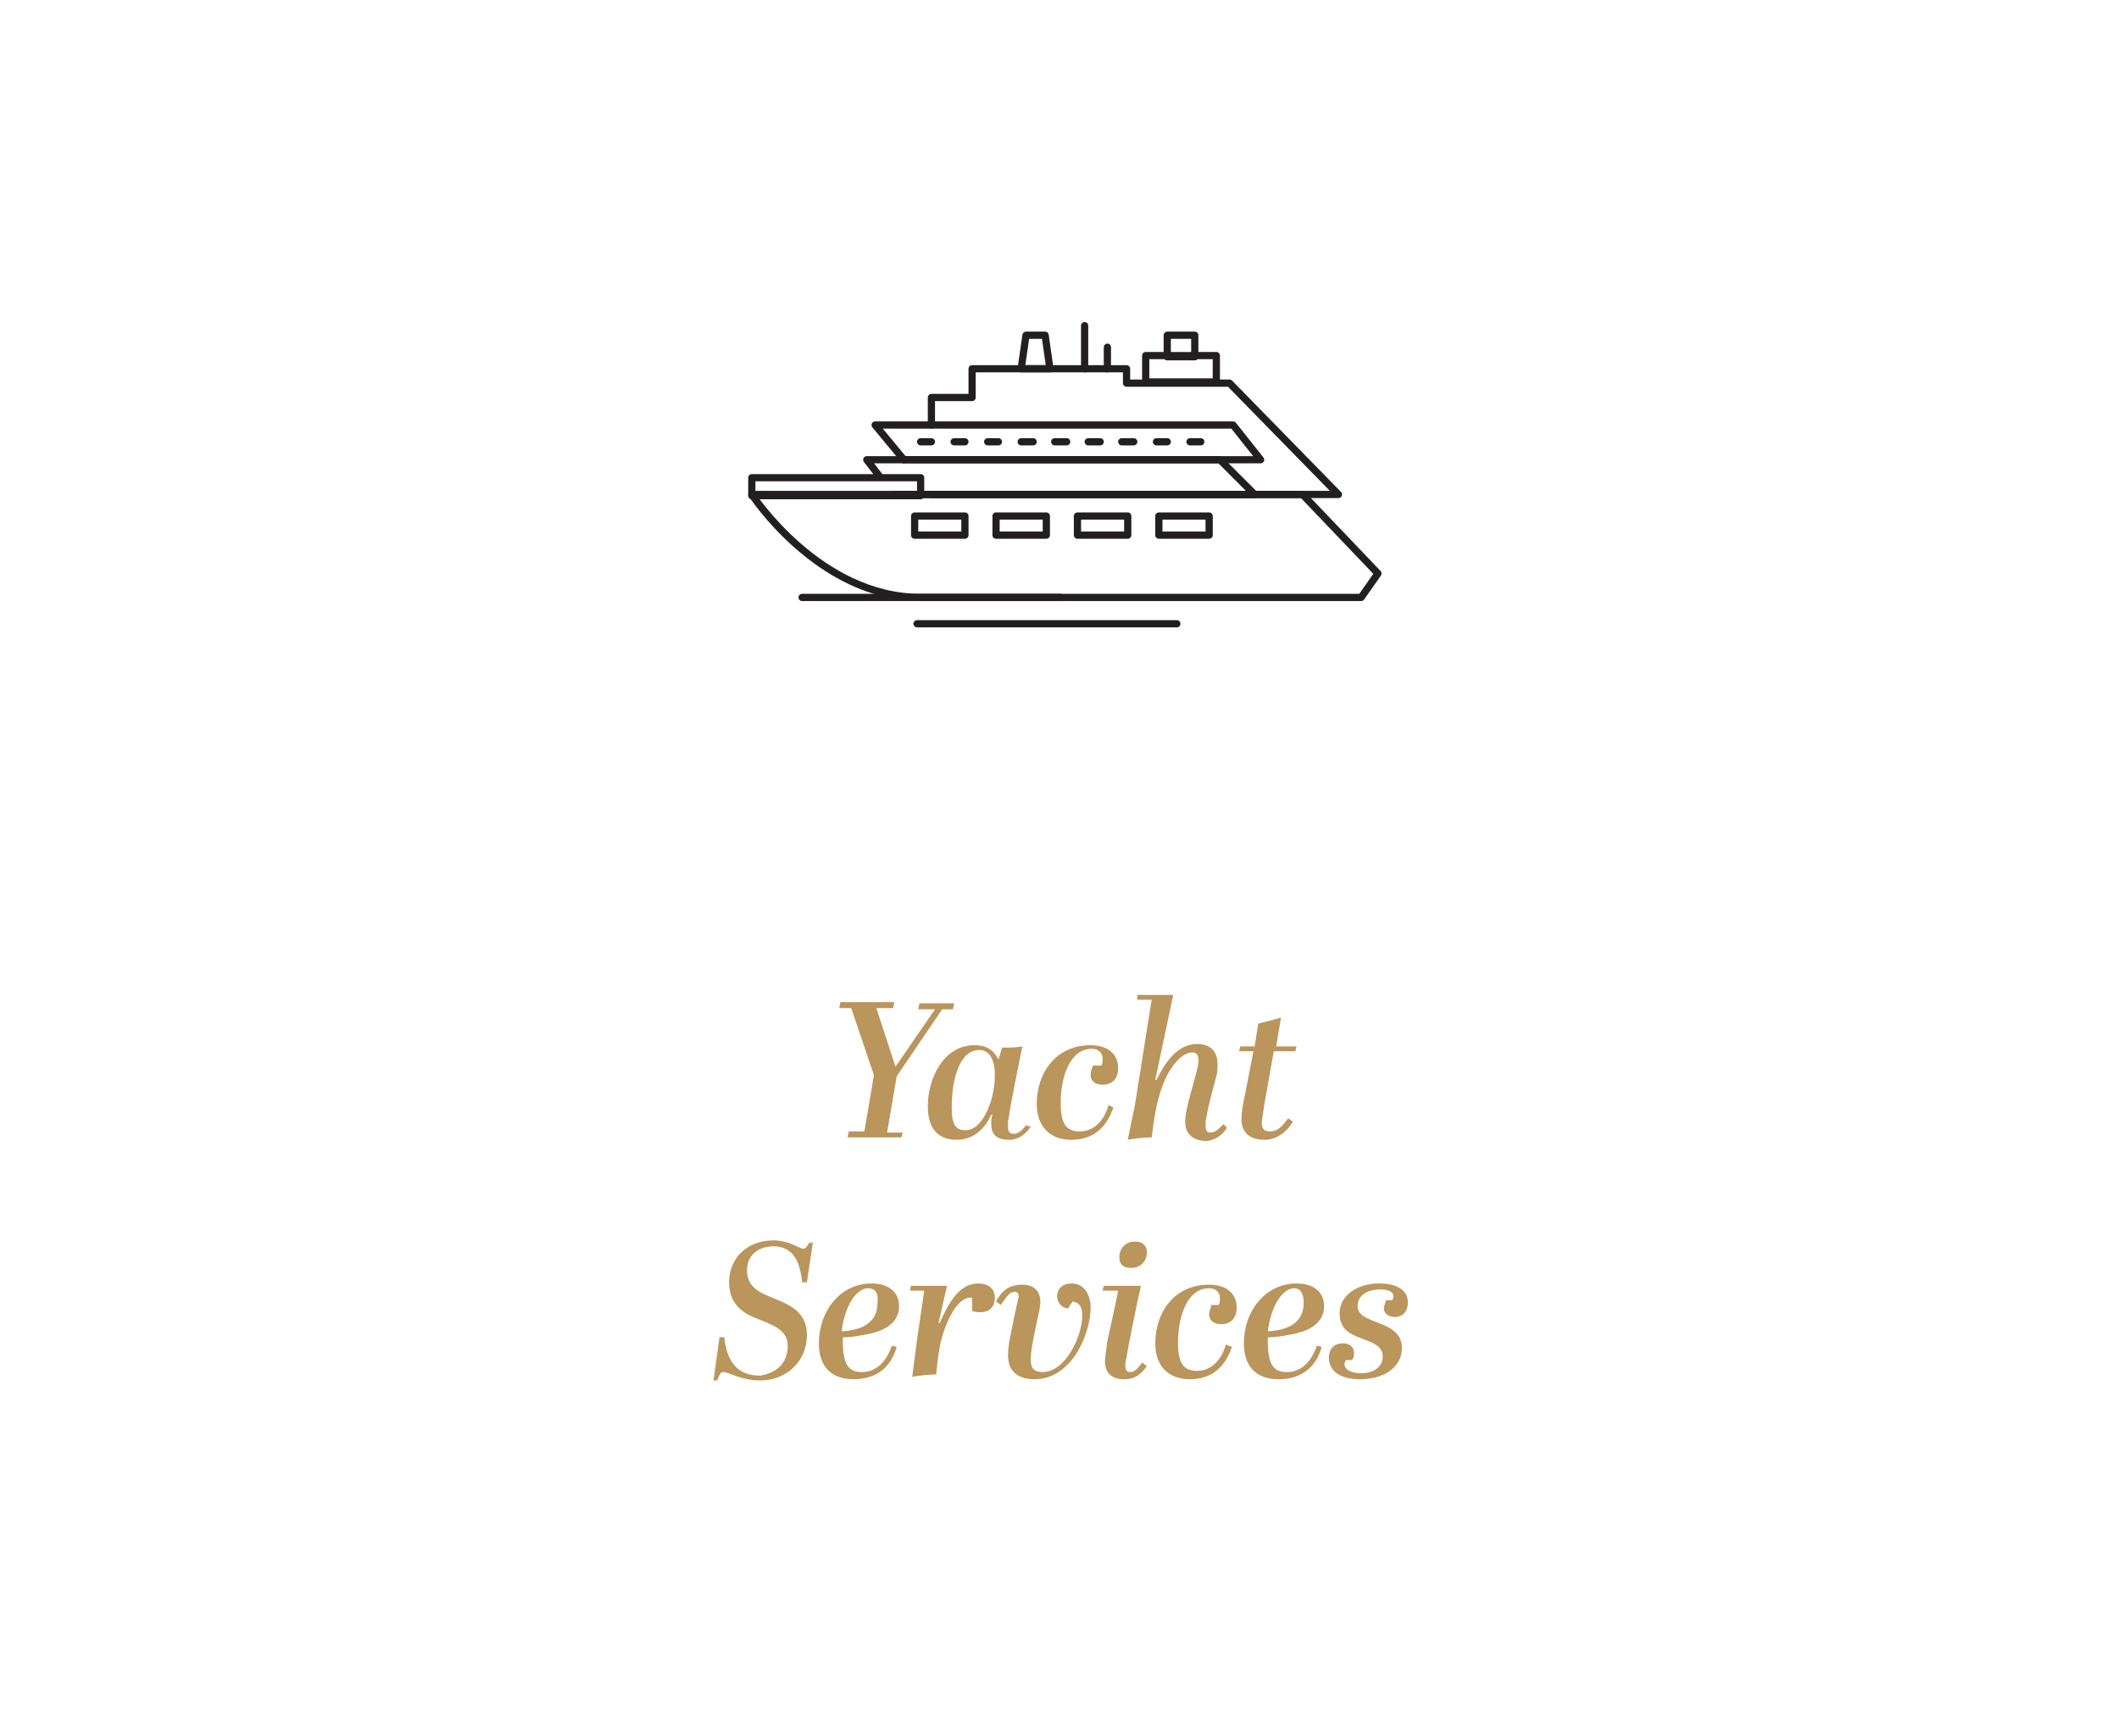 <?xml version="1.0" encoding="utf-8"?>
<!-- Generator: Adobe Illustrator 27.5.0, SVG Export Plug-In . SVG Version: 6.00 Build 0)  -->
<svg version="1.1" id="Layer_1" xmlns="http://www.w3.org/2000/svg" xmlns:xlink="http://www.w3.org/1999/xlink" x="0px" y="0px"
	 viewBox="0 0 177 145" style="enable-background:new 0 0 177 145;" xml:space="preserve">
<style type="text/css">
	.st0{clip-path:url(#SVGID_00000003072493778552185660000003248463135890820749_);}
	
		.st1{clip-path:url(#SVGID_00000181803485913779584920000005910499360445554842_);fill:none;stroke:#231F20;stroke-width:0.603;stroke-linecap:round;stroke-linejoin:round;stroke-miterlimit:10;}
	
		.st2{clip-path:url(#SVGID_00000003072493778552185660000003248463135890820749_);fill:none;stroke:#231F20;stroke-width:0.603;stroke-linecap:round;stroke-linejoin:round;stroke-miterlimit:10;}
	
		.st3{clip-path:url(#SVGID_00000129180208015706731250000003376820617568820141_);fill:none;stroke:#231F20;stroke-width:0.603;stroke-linecap:round;stroke-linejoin:round;stroke-miterlimit:10;}
	
		.st4{clip-path:url(#SVGID_00000181069814731180220630000017663565596930797492_);fill:none;stroke:#231F20;stroke-width:0.603;stroke-linecap:round;stroke-linejoin:round;stroke-miterlimit:10;}
	
		.st5{clip-path:url(#SVGID_00000030447703230897432320000005961239551394052533_);fill:none;stroke:#231F20;stroke-width:0.603;stroke-linecap:round;stroke-linejoin:round;stroke-miterlimit:10;}
	.st6{fill:#BA955C;}
</style>
<g>
	<g>
		<defs>
			<rect id="SVGID_1_" x="60.1" y="22.3" width="57.3" height="35.1"/>
		</defs>
		<clipPath id="SVGID_00000024723939165588398150000013175011429275766704_">
			<use xlink:href="#SVGID_1_"  style="overflow:visible;"/>
		</clipPath>
		<g style="clip-path:url(#SVGID_00000024723939165588398150000013175011429275766704_);">
			<defs>
				<rect id="SVGID_00000114768521387778719260000002817692400476226733_" x="62" y="26.4" width="53.8" height="26.5"/>
			</defs>
			<clipPath id="SVGID_00000065056560075456146370000010456245098074556572_">
				<use xlink:href="#SVGID_00000114768521387778719260000002817692400476226733_"  style="overflow:visible;"/>
			</clipPath>
			
				<path style="clip-path:url(#SVGID_00000065056560075456146370000010456245098074556572_);fill:none;stroke:#231F20;stroke-width:0.603;stroke-linecap:round;stroke-linejoin:round;stroke-miterlimit:10;" d="
				M62.8,41.3c0,0,5.6,8.6,14.1,8.6h36.8l1.4-2l-6.3-6.6H62.8z"/>
		</g>
		
			<polyline style="clip-path:url(#SVGID_00000024723939165588398150000013175011429275766704_);fill:none;stroke:#231F20;stroke-width:0.603;stroke-linecap:round;stroke-linejoin:round;stroke-miterlimit:10;" points="
			77.8,35.5 77.8,33.2 81.2,33.2 81.2,30.8 94.1,30.8 94.1,32 102.7,32 111.8,41.3 77.8,41.3 		"/>
		
			<polyline style="clip-path:url(#SVGID_00000024723939165588398150000013175011429275766704_);fill:none;stroke:#231F20;stroke-width:0.603;stroke-linecap:round;stroke-linejoin:round;stroke-miterlimit:10;" points="
			73.4,39.7 72.4,38.4 101.9,38.4 104.8,41.3 74.8,41.3 		"/>
		
			<polygon style="clip-path:url(#SVGID_00000024723939165588398150000013175011429275766704_);fill:none;stroke:#231F20;stroke-width:0.603;stroke-linecap:round;stroke-linejoin:round;stroke-miterlimit:10;" points="
			73.1,35.5 75.5,38.4 105.3,38.4 103,35.5 		"/>
		
			<rect x="95.7" y="29.7" style="clip-path:url(#SVGID_00000024723939165588398150000013175011429275766704_);fill:none;stroke:#231F20;stroke-width:0.603;stroke-linecap:round;stroke-linejoin:round;stroke-miterlimit:10;" width="5.9" height="2.2"/>
		
			<rect x="97.5" y="28" style="clip-path:url(#SVGID_00000024723939165588398150000013175011429275766704_);fill:none;stroke:#231F20;stroke-width:0.603;stroke-linecap:round;stroke-linejoin:round;stroke-miterlimit:10;" width="2.3" height="1.8"/>
		
			<polygon style="clip-path:url(#SVGID_00000024723939165588398150000013175011429275766704_);fill:none;stroke:#231F20;stroke-width:0.603;stroke-linecap:round;stroke-linejoin:round;stroke-miterlimit:10;" points="
			87.7,30.8 85.3,30.8 85.7,28 87.3,28 		"/>
		<g style="clip-path:url(#SVGID_00000024723939165588398150000013175011429275766704_);">
			<defs>
				<rect id="SVGID_00000179628259048253054840000017831484605147351991_" x="62" y="26.4" width="53.8" height="26.5"/>
			</defs>
			<clipPath id="SVGID_00000011723418711815459260000009272170425441185187_">
				<use xlink:href="#SVGID_00000179628259048253054840000017831484605147351991_"  style="overflow:visible;"/>
			</clipPath>
			
				<line style="clip-path:url(#SVGID_00000011723418711815459260000009272170425441185187_);fill:none;stroke:#231F20;stroke-width:0.603;stroke-linecap:round;stroke-linejoin:round;stroke-miterlimit:10;" x1="90.6" y1="30.8" x2="90.6" y2="27.2"/>
		</g>
		
			<line style="clip-path:url(#SVGID_00000024723939165588398150000013175011429275766704_);fill:none;stroke:#231F20;stroke-width:0.603;stroke-linecap:round;stroke-linejoin:round;stroke-miterlimit:10;" x1="92.5" y1="30.8" x2="92.5" y2="29"/>
		
			<rect x="76.4" y="43.1" style="clip-path:url(#SVGID_00000024723939165588398150000013175011429275766704_);fill:none;stroke:#231F20;stroke-width:0.603;stroke-linecap:round;stroke-linejoin:round;stroke-miterlimit:10;" width="4.2" height="1.6"/>
		
			<rect x="83.2" y="43.1" style="clip-path:url(#SVGID_00000024723939165588398150000013175011429275766704_);fill:none;stroke:#231F20;stroke-width:0.603;stroke-linecap:round;stroke-linejoin:round;stroke-miterlimit:10;" width="4.2" height="1.6"/>
		
			<rect x="90" y="43.1" style="clip-path:url(#SVGID_00000024723939165588398150000013175011429275766704_);fill:none;stroke:#231F20;stroke-width:0.603;stroke-linecap:round;stroke-linejoin:round;stroke-miterlimit:10;" width="4.2" height="1.6"/>
		
			<rect x="96.8" y="43.1" style="clip-path:url(#SVGID_00000024723939165588398150000013175011429275766704_);fill:none;stroke:#231F20;stroke-width:0.603;stroke-linecap:round;stroke-linejoin:round;stroke-miterlimit:10;" width="4.2" height="1.6"/>
		<g style="clip-path:url(#SVGID_00000024723939165588398150000013175011429275766704_);">
			<defs>
				<rect id="SVGID_00000114763407434812675330000005220246925684573857_" x="62" y="26.4" width="53.8" height="26.5"/>
			</defs>
			<clipPath id="SVGID_00000000197079594559523380000016813902438830188203_">
				<use xlink:href="#SVGID_00000114763407434812675330000005220246925684573857_"  style="overflow:visible;"/>
			</clipPath>
			
				<rect x="62.8" y="39.9" style="clip-path:url(#SVGID_00000000197079594559523380000016813902438830188203_);fill:none;stroke:#231F20;stroke-width:0.603;stroke-linecap:round;stroke-linejoin:round;stroke-miterlimit:10;" width="14.1" height="1.5"/>
		</g>
		
			<line style="clip-path:url(#SVGID_00000024723939165588398150000013175011429275766704_);fill:none;stroke:#231F20;stroke-width:0.603;stroke-linecap:round;stroke-linejoin:round;stroke-miterlimit:10;" x1="76.9" y1="36.9" x2="77.8" y2="36.9"/>
		
			<line style="clip-path:url(#SVGID_00000024723939165588398150000013175011429275766704_);fill:none;stroke:#231F20;stroke-width:0.603;stroke-linecap:round;stroke-linejoin:round;stroke-miterlimit:10;" x1="79.7" y1="36.9" x2="80.6" y2="36.9"/>
		
			<line style="clip-path:url(#SVGID_00000024723939165588398150000013175011429275766704_);fill:none;stroke:#231F20;stroke-width:0.603;stroke-linecap:round;stroke-linejoin:round;stroke-miterlimit:10;" x1="82.5" y1="36.9" x2="83.4" y2="36.9"/>
		
			<line style="clip-path:url(#SVGID_00000024723939165588398150000013175011429275766704_);fill:none;stroke:#231F20;stroke-width:0.603;stroke-linecap:round;stroke-linejoin:round;stroke-miterlimit:10;" x1="85.3" y1="36.9" x2="86.3" y2="36.9"/>
		
			<line style="clip-path:url(#SVGID_00000024723939165588398150000013175011429275766704_);fill:none;stroke:#231F20;stroke-width:0.603;stroke-linecap:round;stroke-linejoin:round;stroke-miterlimit:10;" x1="88.1" y1="36.9" x2="89.1" y2="36.9"/>
		
			<line style="clip-path:url(#SVGID_00000024723939165588398150000013175011429275766704_);fill:none;stroke:#231F20;stroke-width:0.603;stroke-linecap:round;stroke-linejoin:round;stroke-miterlimit:10;" x1="90.9" y1="36.9" x2="91.9" y2="36.9"/>
		
			<line style="clip-path:url(#SVGID_00000024723939165588398150000013175011429275766704_);fill:none;stroke:#231F20;stroke-width:0.603;stroke-linecap:round;stroke-linejoin:round;stroke-miterlimit:10;" x1="93.7" y1="36.9" x2="94.7" y2="36.9"/>
		
			<line style="clip-path:url(#SVGID_00000024723939165588398150000013175011429275766704_);fill:none;stroke:#231F20;stroke-width:0.603;stroke-linecap:round;stroke-linejoin:round;stroke-miterlimit:10;" x1="96.6" y1="36.9" x2="97.5" y2="36.9"/>
		
			<line style="clip-path:url(#SVGID_00000024723939165588398150000013175011429275766704_);fill:none;stroke:#231F20;stroke-width:0.603;stroke-linecap:round;stroke-linejoin:round;stroke-miterlimit:10;" x1="99.4" y1="36.9" x2="100.3" y2="36.9"/>
		
			<line style="clip-path:url(#SVGID_00000024723939165588398150000013175011429275766704_);fill:none;stroke:#231F20;stroke-width:0.603;stroke-linecap:round;stroke-linejoin:round;stroke-miterlimit:10;" x1="67" y1="49.9" x2="88.6" y2="49.9"/>
		<g style="clip-path:url(#SVGID_00000024723939165588398150000013175011429275766704_);">
			<defs>
				<rect id="SVGID_00000158747601706784969910000015808001697183827120_" x="62" y="26.4" width="53.8" height="26.5"/>
			</defs>
			<clipPath id="SVGID_00000093162793200577404140000015830128979032320918_">
				<use xlink:href="#SVGID_00000158747601706784969910000015808001697183827120_"  style="overflow:visible;"/>
			</clipPath>
			
				<line style="clip-path:url(#SVGID_00000093162793200577404140000015830128979032320918_);fill:none;stroke:#231F20;stroke-width:0.603;stroke-linecap:round;stroke-linejoin:round;stroke-miterlimit:10;" x1="76.6" y1="52.1" x2="98.3" y2="52.1"/>
		</g>
	</g>
</g>
<g>
	<path class="st6" d="M78.1,84.3h-1.4l0.1-0.5h2.9l-0.1,0.5h-0.9l-3.8,5.6l-0.8,4.7h1.3L75.3,95h-4.5l0.1-0.5h1.3l0.8-4.7l-1.9-5.6
		h-1l0.1-0.5h4.5l-0.1,0.5h-1.4l1.6,4.9L78.1,84.3z"/>
	<path class="st6" d="M86.1,94.1c-0.4,0.6-1,1.1-1.8,1.1c-1.1,0-1.5-0.5-1.5-1.3c0-0.3,0-0.5,0.1-0.8l-0.1,0
		c-0.5,1.1-1.4,2.1-2.9,2.1c-1.6,0-2.4-1-2.4-2.8c0-2.3,1.3-5.1,3.9-5.1c1,0,1.6,0.4,2,1.2l0.3-1c0.6,0,1.2,0,1.7-0.1
		c-0.4,2-0.9,4.3-1.2,6.3c0,0.2,0,0.3,0,0.4c0,0.4,0.1,0.6,0.5,0.6c0.3,0,0.6-0.2,1-0.7L86.1,94.1z M83.1,89.8
		c0-1.4-0.5-2.1-1.3-2.1c-1.6,0-2.3,2.3-2.3,4.8c0,1.2,0.2,1.9,1.1,1.9C82,94.5,83.1,92,83.1,89.8z"/>
	<path class="st6" d="M93,92.5c-0.4,1.2-1.3,2.7-3.5,2.7c-1.9,0-2.9-1.2-2.9-3c0-2.6,1.6-4.9,4.5-4.9c1.6,0,2.3,0.9,2.3,1.9
		c0,0.8-0.4,1.4-1.3,1.4c-0.6,0-1-0.3-1-0.8c0-0.3,0.1-0.5,0.2-0.8H92c0.1-0.2,0.1-0.4,0.1-0.6c0-0.5-0.4-0.8-0.9-0.8
		c-1.9,0-2.6,2.5-2.6,4.5c0,1.7,0.4,2.4,1.6,2.4c1.1,0,2-0.8,2.4-2.2L93,92.5z"/>
	<path class="st6" d="M99,93.7c0-1.1,0.7-3.1,1-4.4c0.1-0.3,0.1-0.6,0.1-0.8c0-0.4-0.2-0.6-0.5-0.6c-1,0-2.1,1.5-2.6,3.1
		c-0.4,1.1-0.6,2.4-0.8,4c-0.5,0-1.6,0.1-2,0.2l0.6-2.9l1.4-8.8h-1.2l0-0.4h3l-1.5,7.1l0.1,0c0.7-1.4,1.7-3,3.4-3
		c1.1,0,1.7,0.6,1.7,1.7c0,0.3,0,0.7-0.1,1c-0.2,0.8-0.7,2.5-0.8,3.3c-0.1,0.3-0.1,0.6-0.1,0.9c0,0.4,0.2,0.5,0.4,0.5
		c0.4,0,0.7-0.3,1.1-0.7l0.3,0.3c-0.4,0.6-1,1.1-1.9,1.1C99.6,95.2,99,94.7,99,93.7z"/>
	<path class="st6" d="M106.4,87.8l-0.8,4.5c-0.1,0.8-0.2,1.2-0.2,1.5c0,0.5,0.2,0.7,0.7,0.7c0.6,0,1-0.4,1.5-1.1l0.4,0.3
		c-0.5,0.8-1.3,1.5-2.4,1.5c-1.4,0-1.9-0.8-1.9-1.7c0-0.6,0.1-1.2,0.3-2.1l0.7-3.6h-1.2l0.1-0.4h1.2l0.3-1.9l1.9-0.5l-0.4,2.4h1.7
		l-0.1,0.4H106.4z"/>
</g>
<g>
	<path class="st6" d="M65.8,112.4c0-1.3-1.2-1.7-2.4-2.2c-1.1-0.4-2.5-1.1-2.5-3.1c0-2,1.5-3.5,3.7-3.5c1.3,0,2.2,0.7,2.5,0.7
		c0.2,0,0.3-0.2,0.5-0.5h0.3l-0.5,3.3h-0.4c-0.2-2.1-1-3-2.4-3c-1.1,0-2.2,0.6-2.2,2c0,1.3,0.9,1.8,1.9,2.2c1.4,0.6,3.1,1.1,3.1,3.2
		c0,2.3-1.8,3.8-3.9,3.8c-1.6,0-2.6-0.7-3.1-0.7c-0.2,0-0.3,0.2-0.5,0.7h-0.3l0.5-3.6h0.4c0.2,1.9,1,3.2,3,3.2
		C64.7,114.7,65.8,114,65.8,112.4z"/>
	<path class="st6" d="M75.1,109.1c0,1.6-1.6,2.2-3,2.4c-0.5,0.1-1.1,0.2-1.7,0.2v0.2c0,2,0.4,2.7,1.6,2.7c0.9,0,1.9-0.5,2.5-2.2
		l0.4,0.1c-0.5,1.8-1.8,2.7-3.6,2.7c-1.9,0-2.9-1.1-2.9-3c0-2.7,1.8-5,4.4-5C74.2,107.2,75.1,107.9,75.1,109.1z M72.5,107.6
		c-0.9,0-1.9,1.3-2.2,3.6c1.7-0.1,3-0.7,3-2.4C73.4,108,73.1,107.6,72.5,107.6z"/>
	<path class="st6" d="M76.6,111.9l0.6-4.1h-1.2l0.1-0.4h3l-0.7,3.1l0.1,0c0.7-1.6,1.6-3.3,3.2-3.3c0.7,0,1.4,0.3,1.4,1.2
		c0,0.8-0.5,1.2-1.2,1.2c-0.2,0-0.4,0-0.7-0.1l0-1.1c-1.1-0.2-2.1,1.7-2.6,3.6c-0.2,0.9-0.3,1.7-0.4,2.8c-0.6,0-1.5,0.1-2,0.2
		L76.6,111.9z"/>
	<path class="st6" d="M89.2,109.3c-0.6-0.1-0.9-0.6-0.9-1c0-0.6,0.4-1.1,1.2-1.1c1.1,0,1.6,1,1.6,2c0,2.1-1.5,6-4.7,6
		c-1.3,0-2.2-0.6-2.2-2c0-0.2,0-0.4,0.1-1.1c0.2-1,0.4-2.1,0.7-3.4c0-0.1,0.1-0.3,0.1-0.4c0-0.2-0.1-0.4-0.3-0.4
		c-0.4,0-0.6,0.2-1.2,1.1l-0.4-0.3c0.6-1.1,1.3-1.4,2.2-1.4c0.9,0,1.5,0.5,1.5,1.4c0,0.2,0,0.3-0.1,0.8c-0.2,1-0.4,1.8-0.6,3
		c-0.1,0.6-0.1,0.8-0.1,1.1c0,0.7,0.3,1,1,1c1.9,0,3.3-3,3.3-4.7c0-0.7-0.2-1.1-0.8-1.2L89.2,109.3z"/>
	<path class="st6" d="M95.8,114.1c-0.5,0.7-1,1.1-1.9,1.1c-1,0-1.6-0.5-1.6-1.5c0-0.3,0.1-0.9,0.2-1.7c0.2-0.9,0.8-3.6,0.9-4.2h-1.3
		l0.1-0.4h3.1c-0.2,0.8-1.2,5.7-1.2,6c-0.1,0.3-0.1,0.5-0.1,0.7c0,0.4,0.2,0.5,0.4,0.5c0.3,0,0.6-0.2,1-0.8L95.8,114.1z M93.5,105
		c0-0.7,0.5-1.3,1.3-1.3c0.6,0,1,0.3,1,0.9c0,0.7-0.5,1.3-1.3,1.3C93.7,105.9,93.5,105.5,93.5,105z"/>
	<path class="st6" d="M102.9,112.5c-0.4,1.2-1.3,2.7-3.5,2.7c-1.9,0-2.9-1.2-2.9-3c0-2.6,1.6-4.9,4.5-4.9c1.6,0,2.3,0.9,2.3,1.9
		c0,0.8-0.4,1.4-1.3,1.4c-0.6,0-1-0.3-1-0.8c0-0.3,0.1-0.5,0.2-0.8h0.6c0.1-0.2,0.1-0.4,0.1-0.6c0-0.5-0.4-0.8-0.9-0.8
		c-1.9,0-2.6,2.5-2.6,4.5c0,1.7,0.4,2.4,1.6,2.4c1.1,0,2-0.8,2.4-2.2L102.9,112.5z"/>
	<path class="st6" d="M110.6,109.1c0,1.6-1.6,2.2-3,2.4c-0.5,0.1-1.1,0.2-1.7,0.2v0.2c0,2,0.4,2.7,1.6,2.7c0.9,0,1.9-0.5,2.5-2.2
		l0.4,0.1c-0.5,1.8-1.8,2.7-3.6,2.7c-1.9,0-2.9-1.1-2.9-3c0-2.7,1.8-5,4.4-5C109.7,107.2,110.6,107.9,110.6,109.1z M108.1,107.6
		c-0.9,0-1.9,1.3-2.2,3.6c1.7-0.1,3-0.7,3-2.4C108.9,108,108.6,107.6,108.1,107.6z"/>
	<path class="st6" d="M115.5,113.3c0-0.8-0.7-1.1-1.5-1.4c-1-0.4-2.1-0.7-2.1-2.2c0-1.6,1.6-2.5,3.3-2.5c1.4,0,2.4,0.5,2.4,1.6
		c0,0.7-0.4,1.2-1.1,1.2c-0.5,0-0.9-0.3-0.9-0.7c0-0.2,0.1-0.5,0.2-0.7h0.5c0-0.1,0.1-0.2,0.1-0.3c0-0.4-0.4-0.6-1.1-0.6
		c-1.1,0-1.9,0.5-1.9,1.4c0,0.7,0.7,1,1.5,1.3c1,0.4,2.2,0.8,2.2,2.2c0,1.6-1.5,2.6-3.5,2.6c-1.8,0-2.6-0.8-2.6-1.8
		c0-0.7,0.4-1.2,1.2-1.2c0.5,0,0.9,0.3,0.9,0.8c0,0.2,0,0.4-0.2,0.6h-0.5c0,0.1-0.1,0.2-0.1,0.3c0,0.4,0.4,0.8,1.4,0.8
		C114.7,114.7,115.5,114.2,115.5,113.3z"/>
</g>
</svg>

